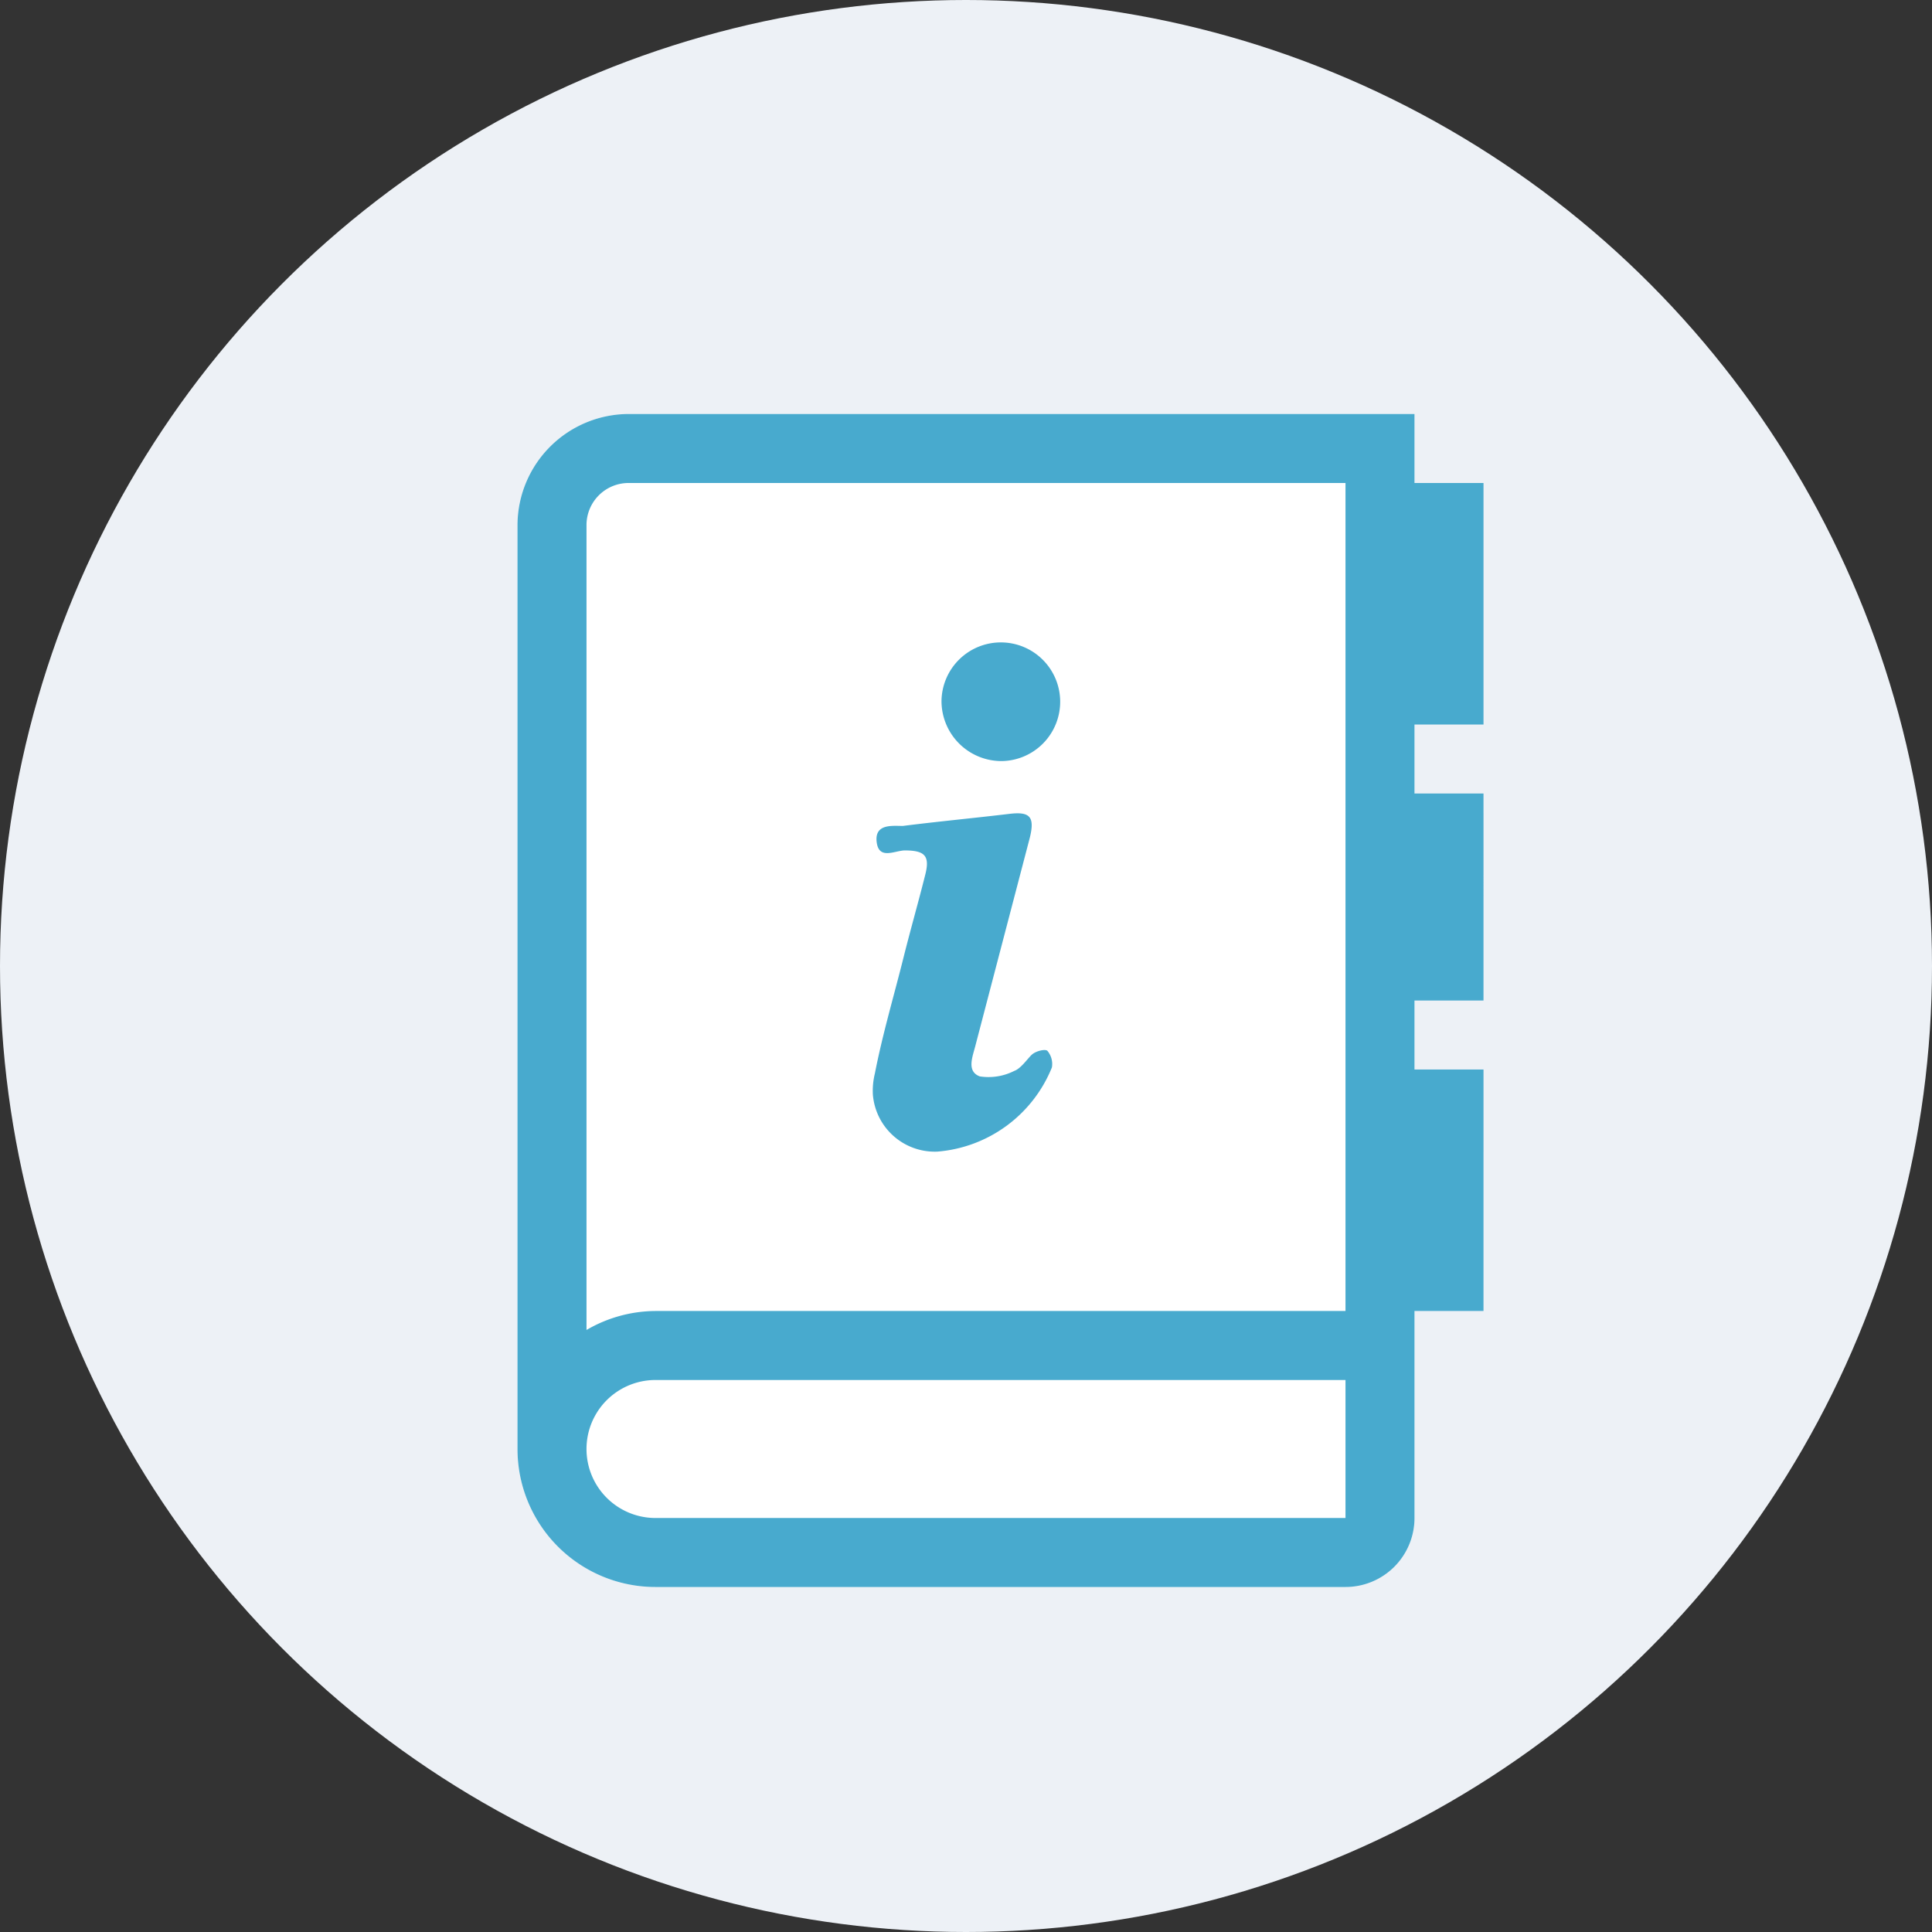 <svg id="画像_イラスト" data-name="画像・イラスト" xmlns="http://www.w3.org/2000/svg" width="56" height="56" viewBox="0 0 56 56"><rect x="0" y="0" width="56" height="56" fill="#333333" stroke="none"/><defs><style>.cls-1{fill:#edf1f6;}.cls-2{fill:#fff;}.cls-3{fill:#48aace;}</style></defs><circle id="楕円形_92" data-name="楕円形 92" class="cls-1" cx="28" cy="28" r="28"/><path class="cls-2" d="M18.25,12A3.23,3.23,0,0,0,15,15.21V42a4,4,0,0,0,4,4H39a2,2,0,0,0,2-2V12Z"/><path class="cls-3" d="M43,21V14H41V12H18.25A3.23,3.23,0,0,0,15,15.21V42a4,4,0,0,0,4,4H39a2,2,0,0,0,2-2V38h2V31H41V29h2V23H41V21ZM17,15.21A1.22,1.22,0,0,1,18.25,14H39V38H19a4,4,0,0,0-2,.55ZM19,44a2,2,0,0,1,0-4H39v4ZM29,22.06h.05a1.72,1.72,0,1,0-1.76-1.74A1.74,1.74,0,0,0,29,22.06ZM27.17,33.38a3.92,3.92,0,0,0,3.32-2.44.59.59,0,0,0-.13-.48c-.06-.06-.32,0-.44.1s-.32.41-.52.48a1.65,1.65,0,0,1-1,.16c-.4-.15-.2-.59-.12-.92l1.57-6c.15-.61,0-.76-.59-.69-1,.12-2.06.22-3.09.35-.3,0-.82-.07-.76.46s.51.26.81.25c.58,0,.74.15.6.7-.2.8-.43,1.6-.63,2.4-.28,1.12-.61,2.23-.83,3.36a2.11,2.11,0,0,0-.06.61A1.8,1.8,0,0,0,27.17,33.38Z"/></svg>